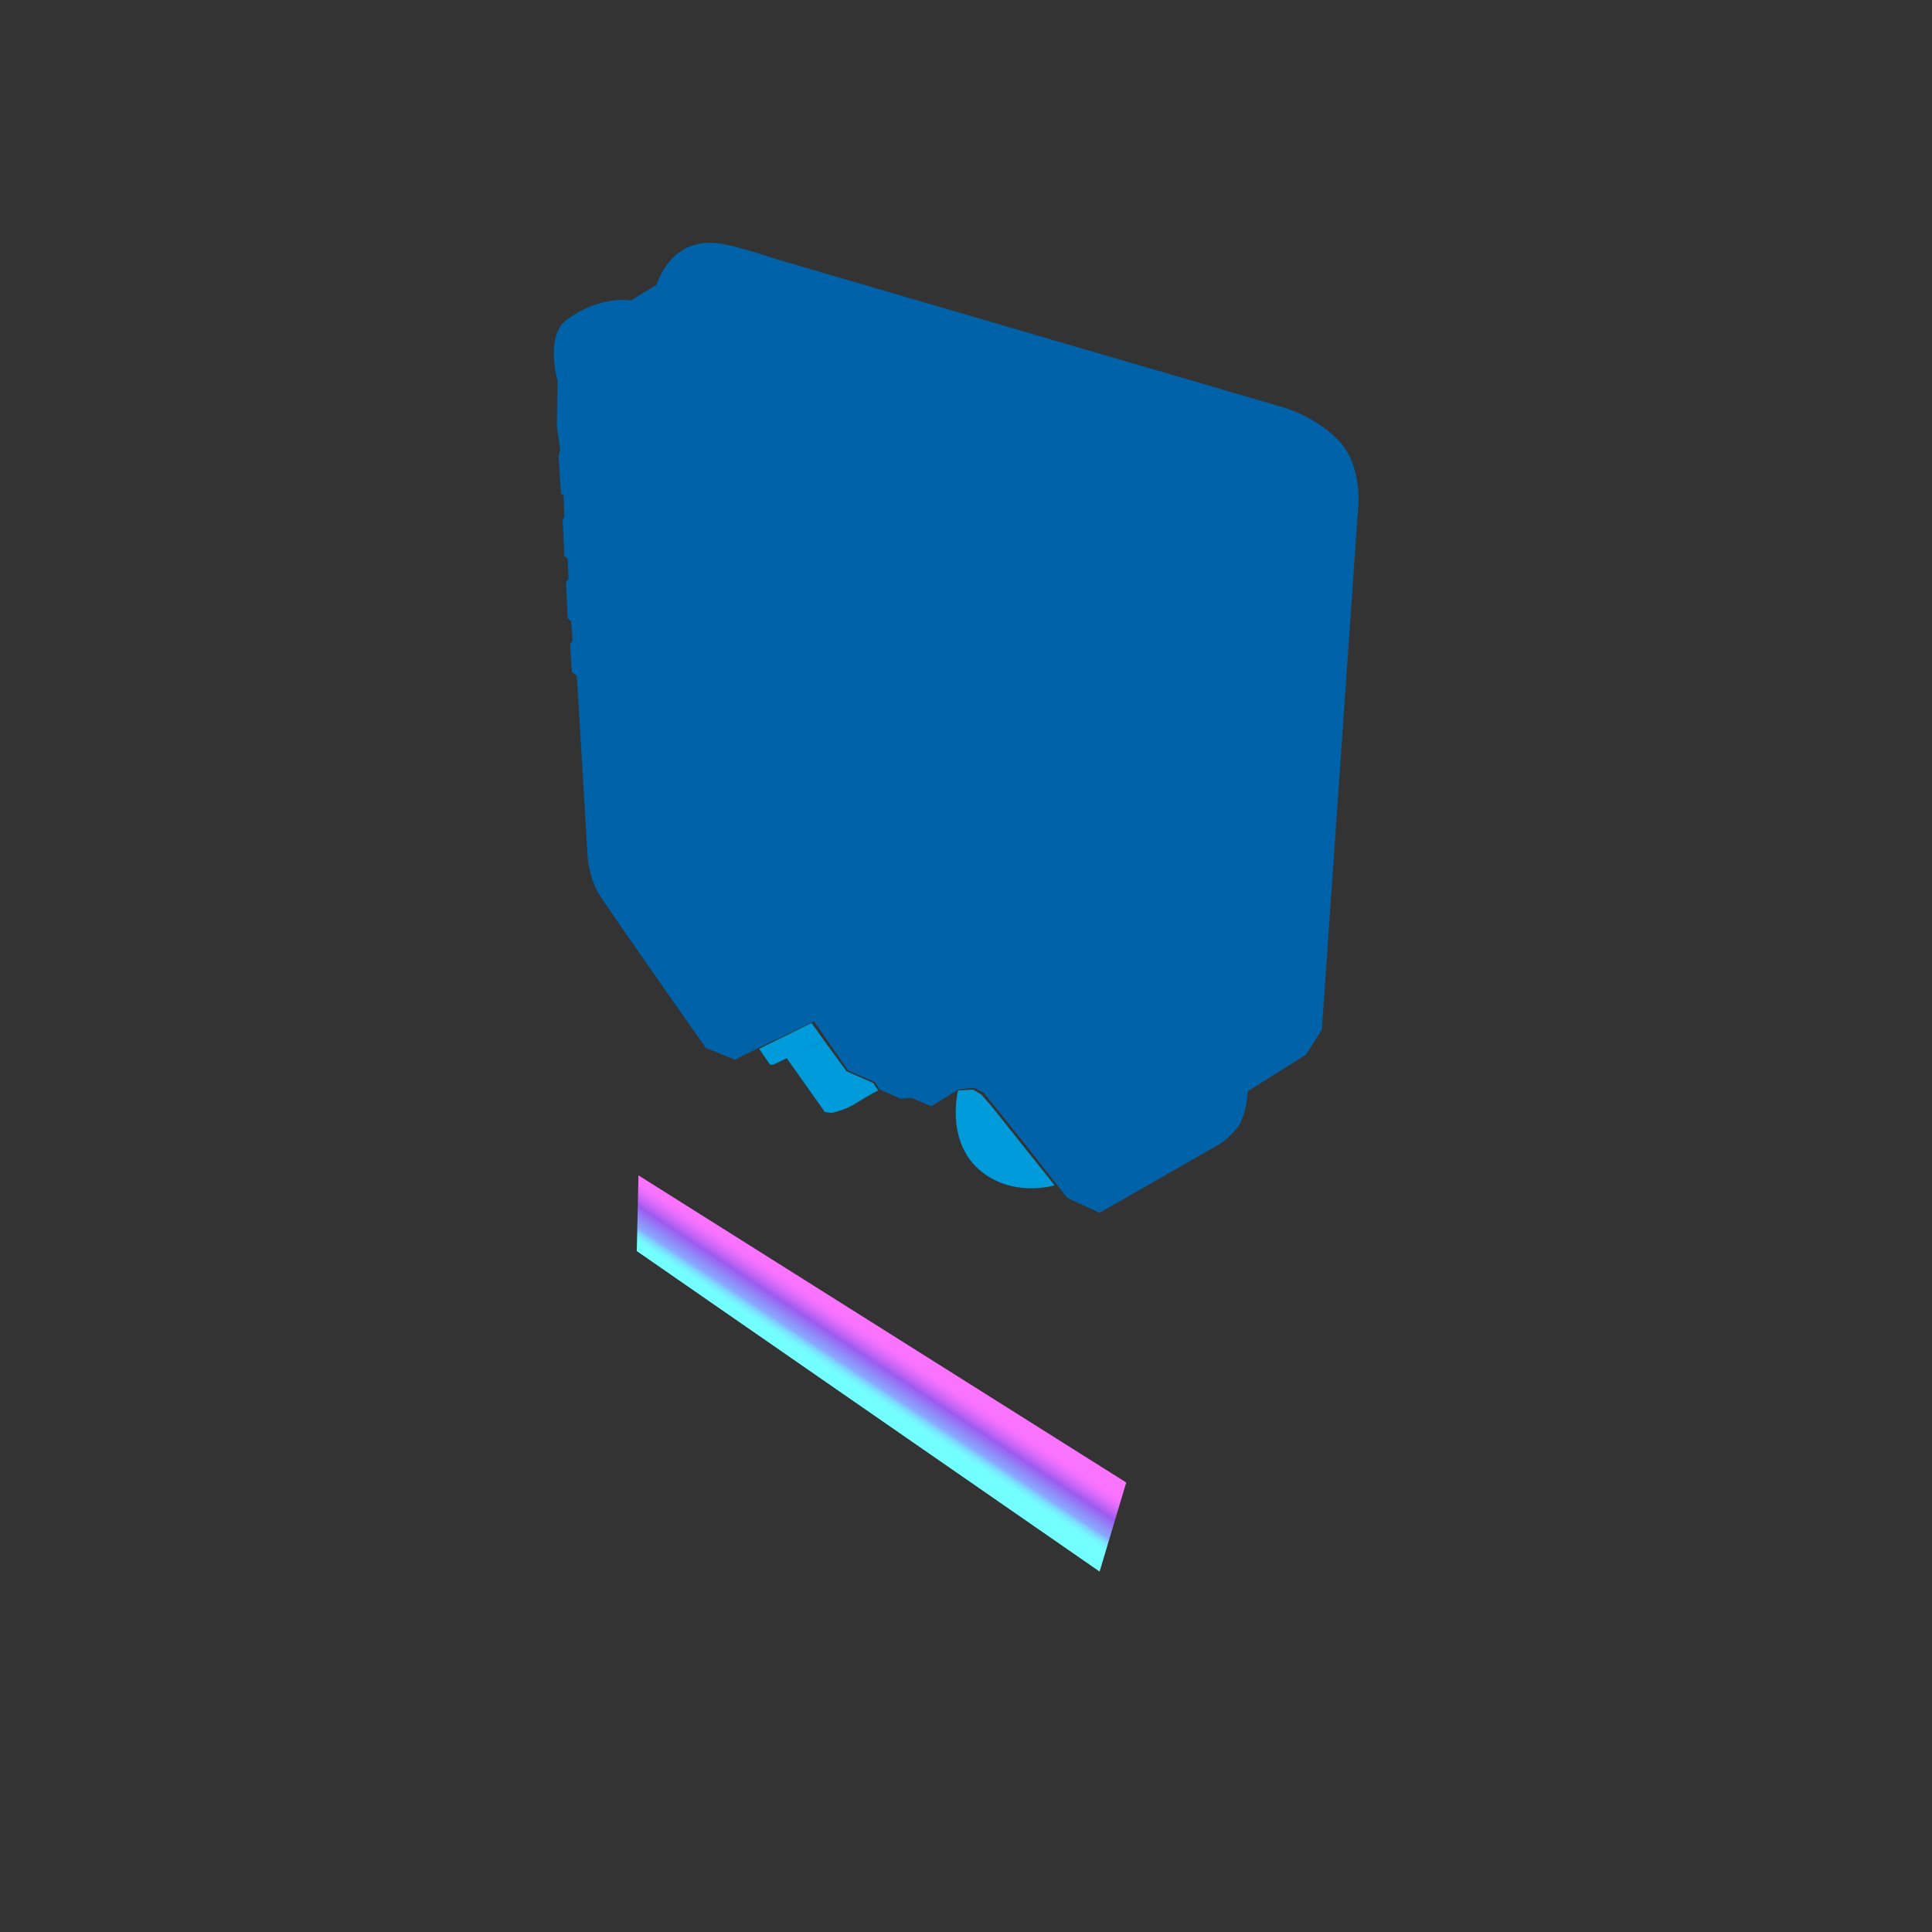 <?xml version="1.0" encoding="utf-8"?>
<!-- Generator: Adobe Illustrator 28.2.0, SVG Export Plug-In . SVG Version: 6.00 Build 0)  -->
<svg version="1.1" id="Warstwa_1" xmlns="http://www.w3.org/2000/svg" xmlns:xlink="http://www.w3.org/1999/xlink" x="0px" y="0px"
	 viewBox="0 0 232.1 232.1" style="enable-background:new 0 0 232.1 232.1;" xml:space="preserve">
<rect x="0" y="0" width="232.1" height="232.1" fill="#333333" stroke="none"/>
<style type="text/css">
	.st0{fill:none;}
	.st1{fill:#0062A8;}
	.st2{fill:none;stroke:#FFFFFF;stroke-miterlimit:10;}
	.st3{fill:#009BDB;}
	.st4{fill:url(#SVGID_1_);}
</style>
<rect y="0" class="st0" width="232.1" height="232.1"/>
<g>
	<path class="st1" d="M67.1,54.8l0.3,4.5l0.3,0.2l0.1,2.5l-0.2,0.5l0.2,4.3l0.4,0.3l0.1,2.4L68,70l0.2,4.3l0.4,0.3l0.2,2.3l-0.3,0.5
		l0.2,3.3l0.6,0.5l1.3,21.8c0,0,0.2,2.8,1.6,4.8c1.4,2.1,7.2,10.4,7.2,10.4l5.4,7.7l3.5,1.4l3-1.5l6.5-3.1l4.1,5.9l3.2,1.4l0.6,0.9
		l2.5,1.1l1.1-0.1h0.2l2.4,1l3.2-2c0,0,1.9-0.3,2.2-0.1c0.4,0.2,0.9,0.5,0.9,0.5l4.9,6.1l5.1,6.5l3.9,1.8l14.5-8.3
		c0,0,1.9-1.3,2.5-2.7c0.7-1.4,0.8-3.6,0.8-3.6l7-4.4l1.9-3l4.4-63.3c0,0,0.3-4.6-2.3-7.4c-2.6-2.8-6.5-4-6.5-4l-31.5-9.2l-29.4-8.6
		c0,0-4.1-1.4-6.7-1.9c-6.3-1.1-7.9,4.9-7.9,4.9l-3.1,1.9c0,0-3.6-0.7-7.7,2.3c-2.7,2-1.1,7.4-1.1,7.4l-0.1,5.4l0.4,2.8"/>
	<path class="st2" d="M153.2,65.4"/>
	<path class="st2" d="M68,38.5"/>
	<path class="st2" d="M149.7,131"/>
	<path class="st2" d="M153.2,65.4"/>
	<path class="st2" d="M160.2,54.7"/>
	<path class="st2" d="M80.3,31.7"/>
	<path class="st2" d="M160.2,54.7"/>
	<path class="st2" d="M157.3,126.4"/>
	<polygon class="st3" points="91.2,126 92.5,127.9 92.9,127.9 99,125 97.5,122.9 	"/>
	<path class="st3" d="M94.5,127.1l4.6,6.5l0.8,0.1c0,0,1.6-0.3,3-1.2c1.4-0.9,2.6-1.5,2.6-1.5l-0.6-0.9l-3.2-1.4L99,125L94.5,127.1z
		"/>
	<path class="st3" d="M115.1,131c0,0-1.5,5.8,2.4,9.4c4,3.6,9.2,2,9.2,2l-7.5-9.4l-1.3-1.5l-1-0.6L115.1,131"/>
	<linearGradient id="SVGID_1_" gradientUnits="userSpaceOnUse" x1="107.208" y1="160.746" x2="98.986" y2="173.216">
		<stop  offset="7.229963e-02" style="stop-color:#FA73FF"/>
		<stop  offset="0.101" style="stop-color:#F371FE"/>
		<stop  offset="0.143" style="stop-color:#E06CFB"/>
		<stop  offset="0.192" style="stop-color:#C164F5"/>
		<stop  offset="0.24" style="stop-color:#9C5BEF"/>
		<stop  offset="0.264" style="stop-color:#9869F2"/>
		<stop  offset="0.345" style="stop-color:#8D96FB"/>
		<stop  offset="0.386" style="stop-color:#89A7FE"/>
		<stop  offset="0.387" style="stop-color:#88A9FE"/>
		<stop  offset="0.408" style="stop-color:#81C8FE"/>
		<stop  offset="0.43" style="stop-color:#7BE0FF"/>
		<stop  offset="0.453" style="stop-color:#76F2FF"/>
		<stop  offset="0.478" style="stop-color:#74FCFF"/>
		<stop  offset="0.509" style="stop-color:#73FFFF"/>
	</linearGradient>
	<polygon class="st4" points="135.3,178.1 76.7,141.2 76.5,150.3 132.1,188.8 	"/>
</g>
</svg>
